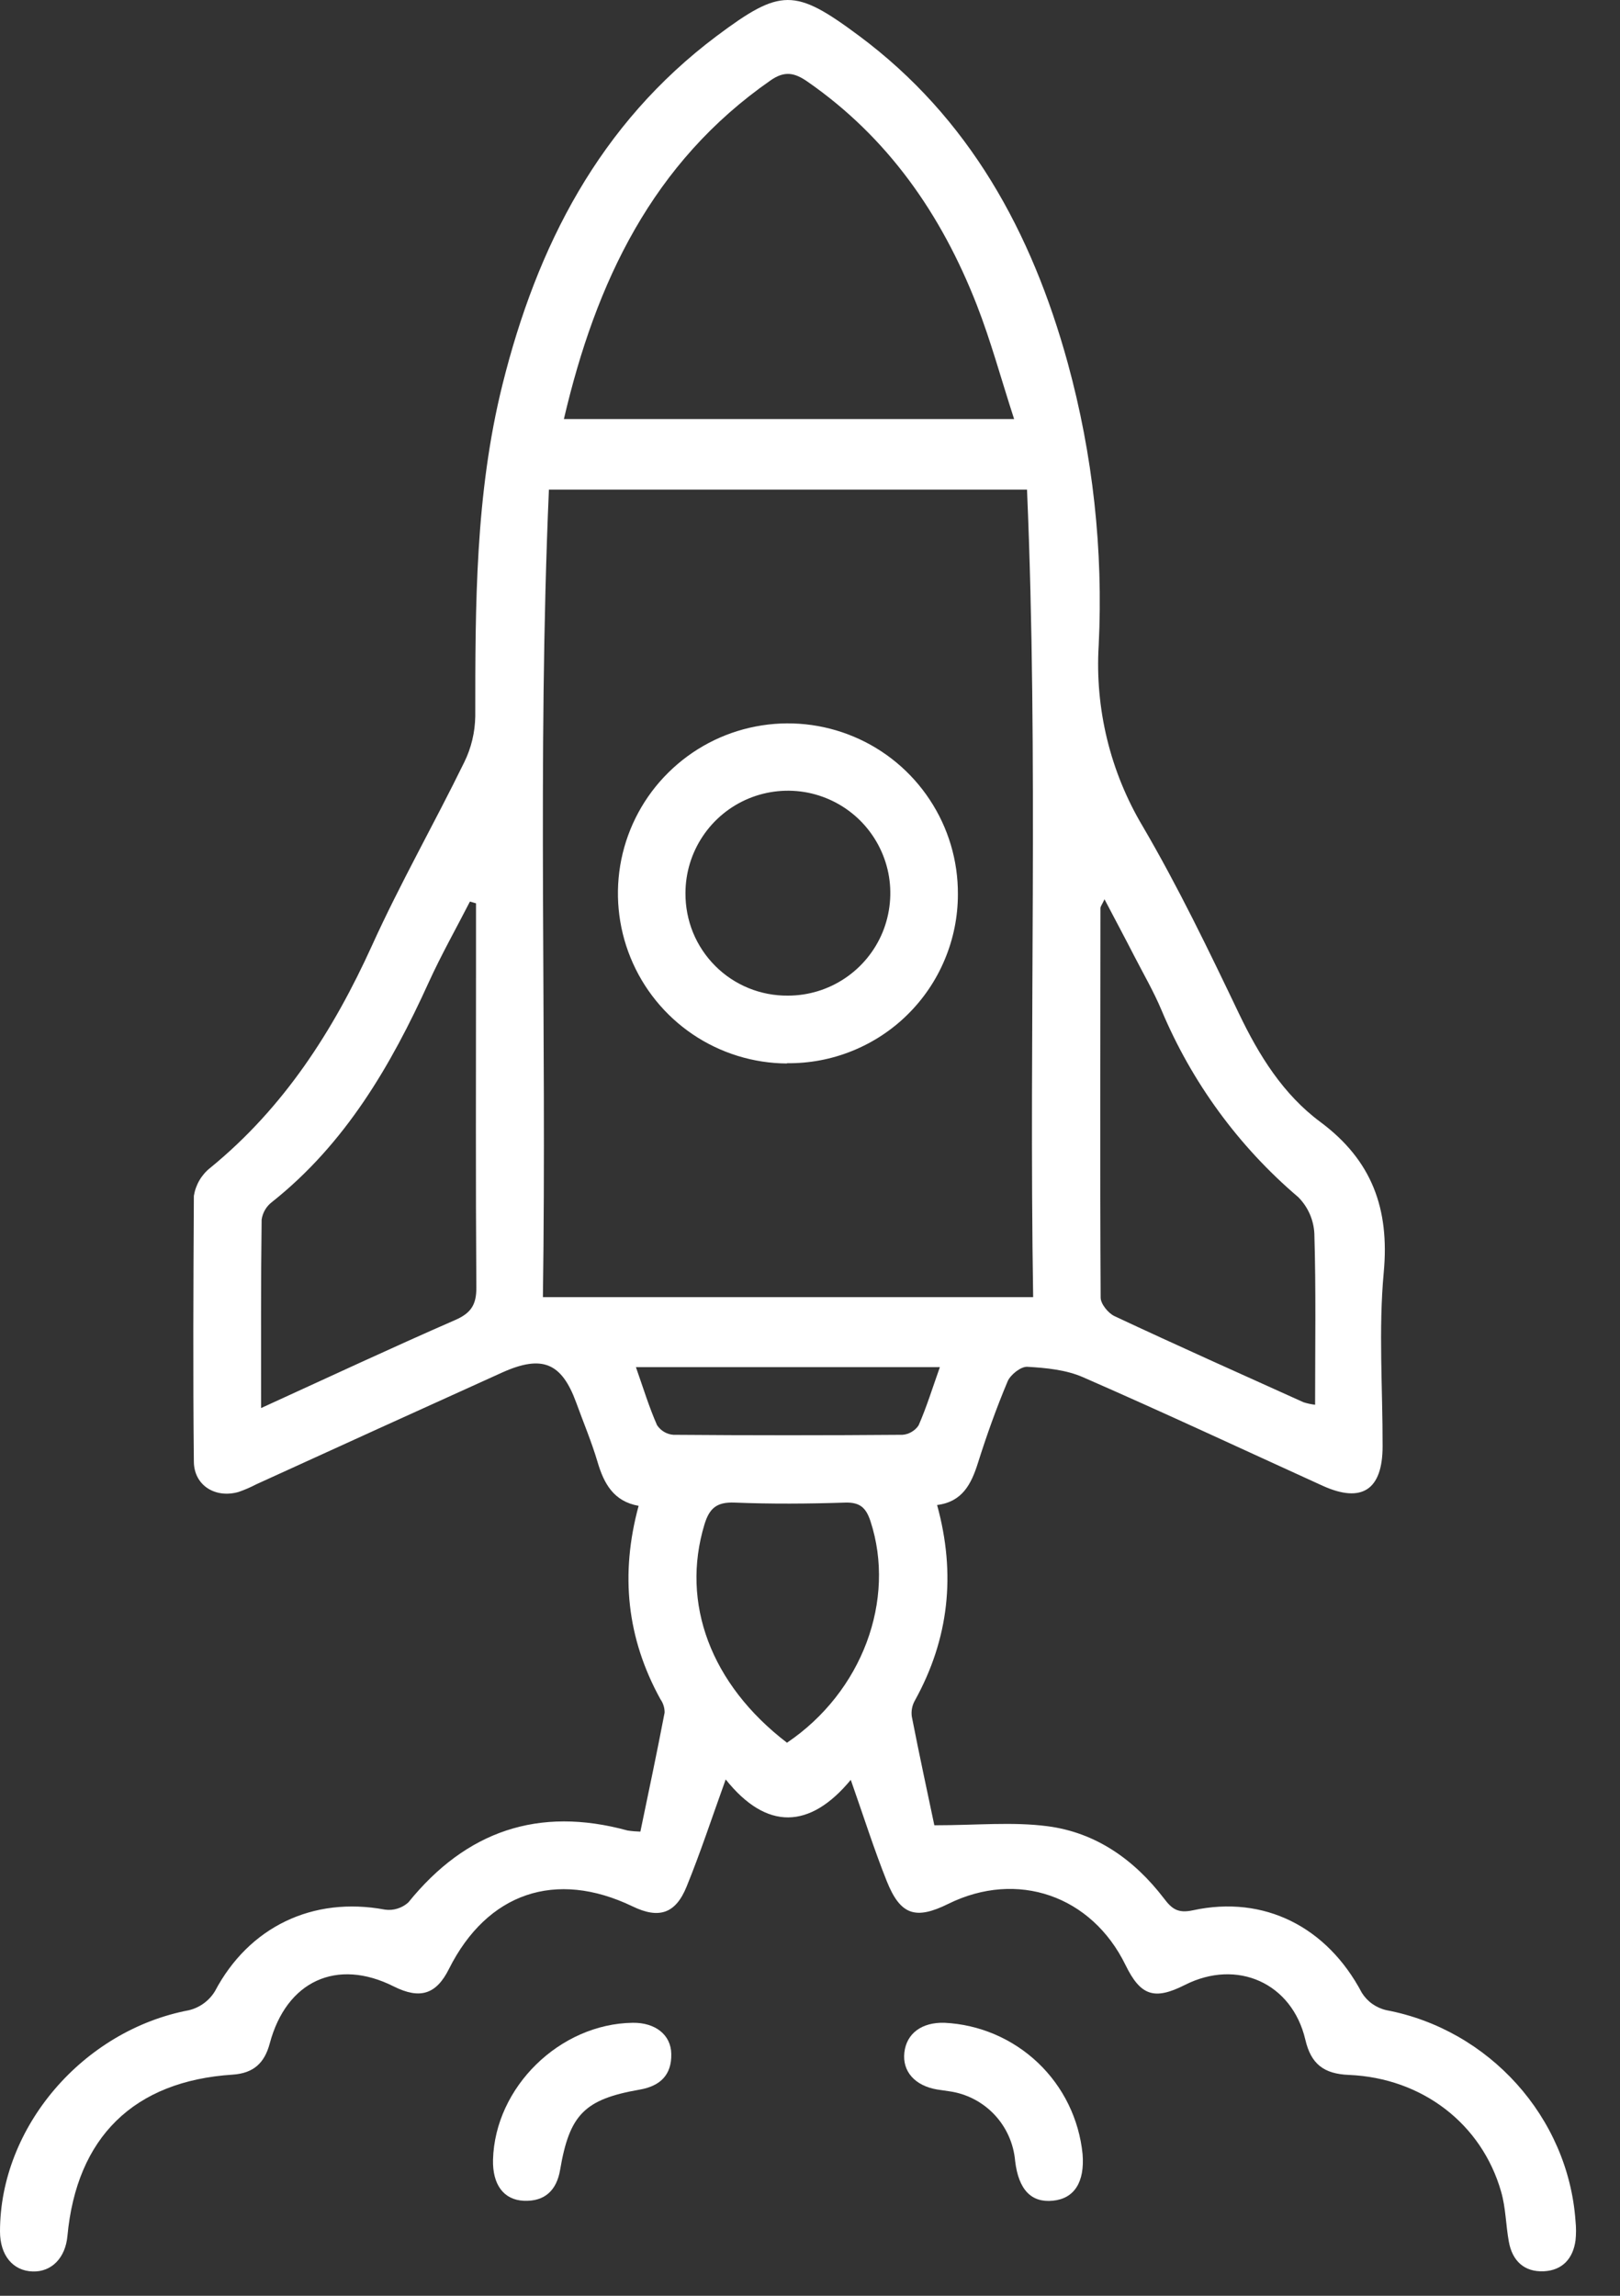 <svg width="24" height="34" viewBox="0 0 24 34" fill="none" xmlns="http://www.w3.org/2000/svg">
<rect x="0" y="0" width="24" height="34" fill="#333333" stroke="none"/>
<path d="M11.673 14.745C11.973 14.745 12.267 14.656 12.516 14.489C12.766 14.322 12.96 14.085 13.075 13.808C13.189 13.53 13.219 13.225 13.161 12.931C13.102 12.637 12.957 12.366 12.745 12.154C12.533 11.942 12.262 11.798 11.968 11.739C11.674 11.681 11.369 11.711 11.091 11.826C10.814 11.941 10.577 12.136 10.411 12.385C10.244 12.635 10.155 12.928 10.155 13.228C10.154 13.428 10.192 13.626 10.267 13.811C10.343 13.996 10.455 14.164 10.596 14.305C10.737 14.447 10.905 14.558 11.091 14.634C11.275 14.709 11.474 14.747 11.673 14.745ZM11.659 15.75C11.161 15.747 10.675 15.597 10.262 15.318C9.85 15.039 9.529 14.644 9.341 14.182C9.153 13.721 9.106 13.215 9.205 12.727C9.305 12.239 9.547 11.791 9.902 11.441C10.256 11.091 10.706 10.853 11.195 10.759C11.684 10.664 12.19 10.717 12.649 10.91C13.108 11.103 13.5 11.428 13.774 11.844C14.049 12.259 14.194 12.747 14.191 13.245C14.191 13.576 14.125 13.904 13.997 14.209C13.87 14.514 13.683 14.791 13.447 15.024C13.212 15.257 12.932 15.44 12.625 15.564C12.319 15.688 11.99 15.75 11.659 15.746V15.75Z" fill="white"/>
<path d="M13.398 30.397C13.43 30.114 13.657 29.947 13.992 29.957C14.509 29.982 15 30.192 15.376 30.548C15.752 30.905 15.986 31.384 16.038 31.9C16.072 32.316 15.916 32.561 15.598 32.592C15.279 32.624 15.09 32.431 15.039 32.004C15.017 31.747 14.909 31.504 14.731 31.316C14.553 31.128 14.316 31.006 14.06 30.971C14.001 30.961 13.941 30.955 13.883 30.945C13.553 30.889 13.366 30.676 13.398 30.397Z" fill="white"/>
<path d="M7.761 32.593C7.46 32.58 7.295 32.351 7.304 31.985C7.333 30.909 8.294 29.971 9.375 29.957C9.706 29.953 9.941 30.133 9.945 30.419C9.951 30.729 9.782 30.894 9.476 30.947C8.657 31.09 8.437 31.318 8.298 32.135C8.247 32.435 8.074 32.606 7.761 32.593Z" fill="white"/>
<path d="M16.512 19.492C17.44 19.927 18.378 20.346 19.311 20.767C19.367 20.785 19.425 20.797 19.483 20.804C19.483 19.943 19.497 19.106 19.472 18.272C19.463 18.068 19.378 17.875 19.234 17.73C18.35 16.978 17.656 16.029 17.207 14.959C17.092 14.685 16.941 14.425 16.805 14.161C16.669 13.896 16.523 13.623 16.363 13.318C16.328 13.395 16.303 13.423 16.303 13.451C16.303 15.373 16.295 17.295 16.306 19.216C16.305 19.309 16.417 19.448 16.512 19.492ZM11.661 25.808C12.775 25.055 13.277 23.694 12.896 22.529C12.831 22.332 12.743 22.247 12.523 22.253C11.976 22.271 11.428 22.275 10.882 22.253C10.62 22.243 10.51 22.334 10.436 22.578C10.084 23.741 10.527 24.943 11.661 25.811V25.808ZM9.736 21.109C9.763 21.149 9.798 21.182 9.839 21.206C9.88 21.231 9.927 21.245 9.975 21.249C11.107 21.258 12.239 21.258 13.371 21.249C13.419 21.245 13.465 21.231 13.506 21.206C13.547 21.182 13.583 21.149 13.609 21.109C13.727 20.84 13.814 20.557 13.924 20.247H9.421C9.531 20.56 9.617 20.842 9.736 21.111V21.109ZM0.999 33.114C0.969 33.44 0.764 33.649 0.483 33.64C0.189 33.63 0 33.399 0 33.047C0 31.5 1.23 30.068 2.799 29.771C2.96 29.732 3.098 29.631 3.184 29.49C3.687 28.538 4.631 28.081 5.703 28.281C5.765 28.29 5.828 28.285 5.888 28.266C5.947 28.248 6.002 28.217 6.049 28.175C6.905 27.116 7.979 26.749 9.296 27.109C9.36 27.119 9.423 27.124 9.487 27.126C9.608 26.544 9.733 25.955 9.846 25.364C9.847 25.293 9.825 25.223 9.784 25.165C9.287 24.264 9.185 23.317 9.461 22.301C9.09 22.235 8.946 21.971 8.851 21.646C8.763 21.35 8.642 21.063 8.536 20.771C8.321 20.183 8.034 20.06 7.441 20.326C6.225 20.876 5.01 21.428 3.795 21.983C3.711 22.027 3.623 22.065 3.533 22.096C3.192 22.193 2.876 22.001 2.872 21.649C2.858 20.336 2.865 19.023 2.872 17.71C2.899 17.545 2.986 17.396 3.118 17.293C4.204 16.405 4.936 15.269 5.511 14.003C5.929 13.081 6.433 12.198 6.878 11.288C6.982 11.077 7.037 10.845 7.041 10.61C7.041 8.959 7.041 7.316 7.443 5.7C7.955 3.643 8.879 1.837 10.618 0.533C11.565 -0.175 11.773 -0.177 12.718 0.524C14.363 1.744 15.285 3.44 15.818 5.374C16.191 6.735 16.346 8.147 16.277 9.557C16.22 10.496 16.448 11.431 16.93 12.239C17.453 13.133 17.905 14.07 18.352 15.005C18.651 15.63 19.008 16.206 19.562 16.617C20.324 17.184 20.587 17.899 20.5 18.842C20.421 19.695 20.485 20.56 20.483 21.419C20.483 22.065 20.175 22.267 19.595 22.004C18.412 21.466 17.235 20.916 16.044 20.396C15.793 20.286 15.497 20.258 15.22 20.242C15.124 20.236 14.97 20.359 14.928 20.457C14.762 20.852 14.617 21.257 14.488 21.666C14.389 21.979 14.258 22.241 13.883 22.289C14.165 23.315 14.058 24.273 13.554 25.184C13.513 25.256 13.497 25.339 13.508 25.421C13.619 25.989 13.742 26.555 13.842 27.032C14.465 27.032 15.001 26.978 15.52 27.046C16.237 27.14 16.803 27.541 17.242 28.113C17.359 28.268 17.447 28.34 17.673 28.291C18.731 28.062 19.661 28.539 20.175 29.512C20.215 29.576 20.268 29.633 20.33 29.677C20.393 29.721 20.463 29.753 20.538 29.77C22.058 30.057 23.232 31.352 23.341 32.893C23.351 32.989 23.351 33.085 23.341 33.18C23.304 33.452 23.144 33.623 22.873 33.637C22.582 33.651 22.404 33.483 22.353 33.198C22.308 32.953 22.308 32.696 22.239 32.459C21.952 31.454 21.071 30.775 19.984 30.729C19.612 30.714 19.422 30.568 19.338 30.206C19.14 29.366 18.327 29.006 17.555 29.396C17.1 29.626 16.897 29.557 16.674 29.101C16.172 28.073 15.071 27.692 14.05 28.195C13.563 28.436 13.338 28.364 13.135 27.854C12.946 27.38 12.792 26.893 12.604 26.359C11.998 27.091 11.357 27.112 10.751 26.353C10.547 26.919 10.377 27.437 10.172 27.94C10.008 28.345 9.759 28.421 9.371 28.233C8.233 27.686 7.218 28.032 6.652 29.158C6.464 29.537 6.222 29.613 5.834 29.419C4.991 28.995 4.243 29.337 3.996 30.264C3.919 30.551 3.759 30.704 3.446 30.725C1.981 30.82 1.135 31.653 0.999 33.114ZM8.043 19.21H15.306C15.242 15.218 15.386 11.239 15.215 7.251H8.132C7.959 11.242 8.101 15.218 8.043 19.21ZM8.354 6.206H15.024C14.831 5.613 14.68 5.05 14.469 4.511C13.946 3.175 13.155 2.034 11.957 1.205C11.77 1.077 11.624 1.046 11.418 1.189C9.665 2.408 8.828 4.176 8.354 6.206ZM6.746 19.548C6.98 19.446 7.059 19.319 7.057 19.067C7.046 17.504 7.052 15.941 7.052 14.377V13.378L6.962 13.352C6.758 13.75 6.537 14.141 6.352 14.547C5.79 15.784 5.115 16.94 4.029 17.802C3.946 17.865 3.891 17.959 3.876 18.062C3.864 18.974 3.868 19.887 3.868 20.853C4.86 20.4 5.798 19.962 6.746 19.548Z" fill="white"/>
</svg>
